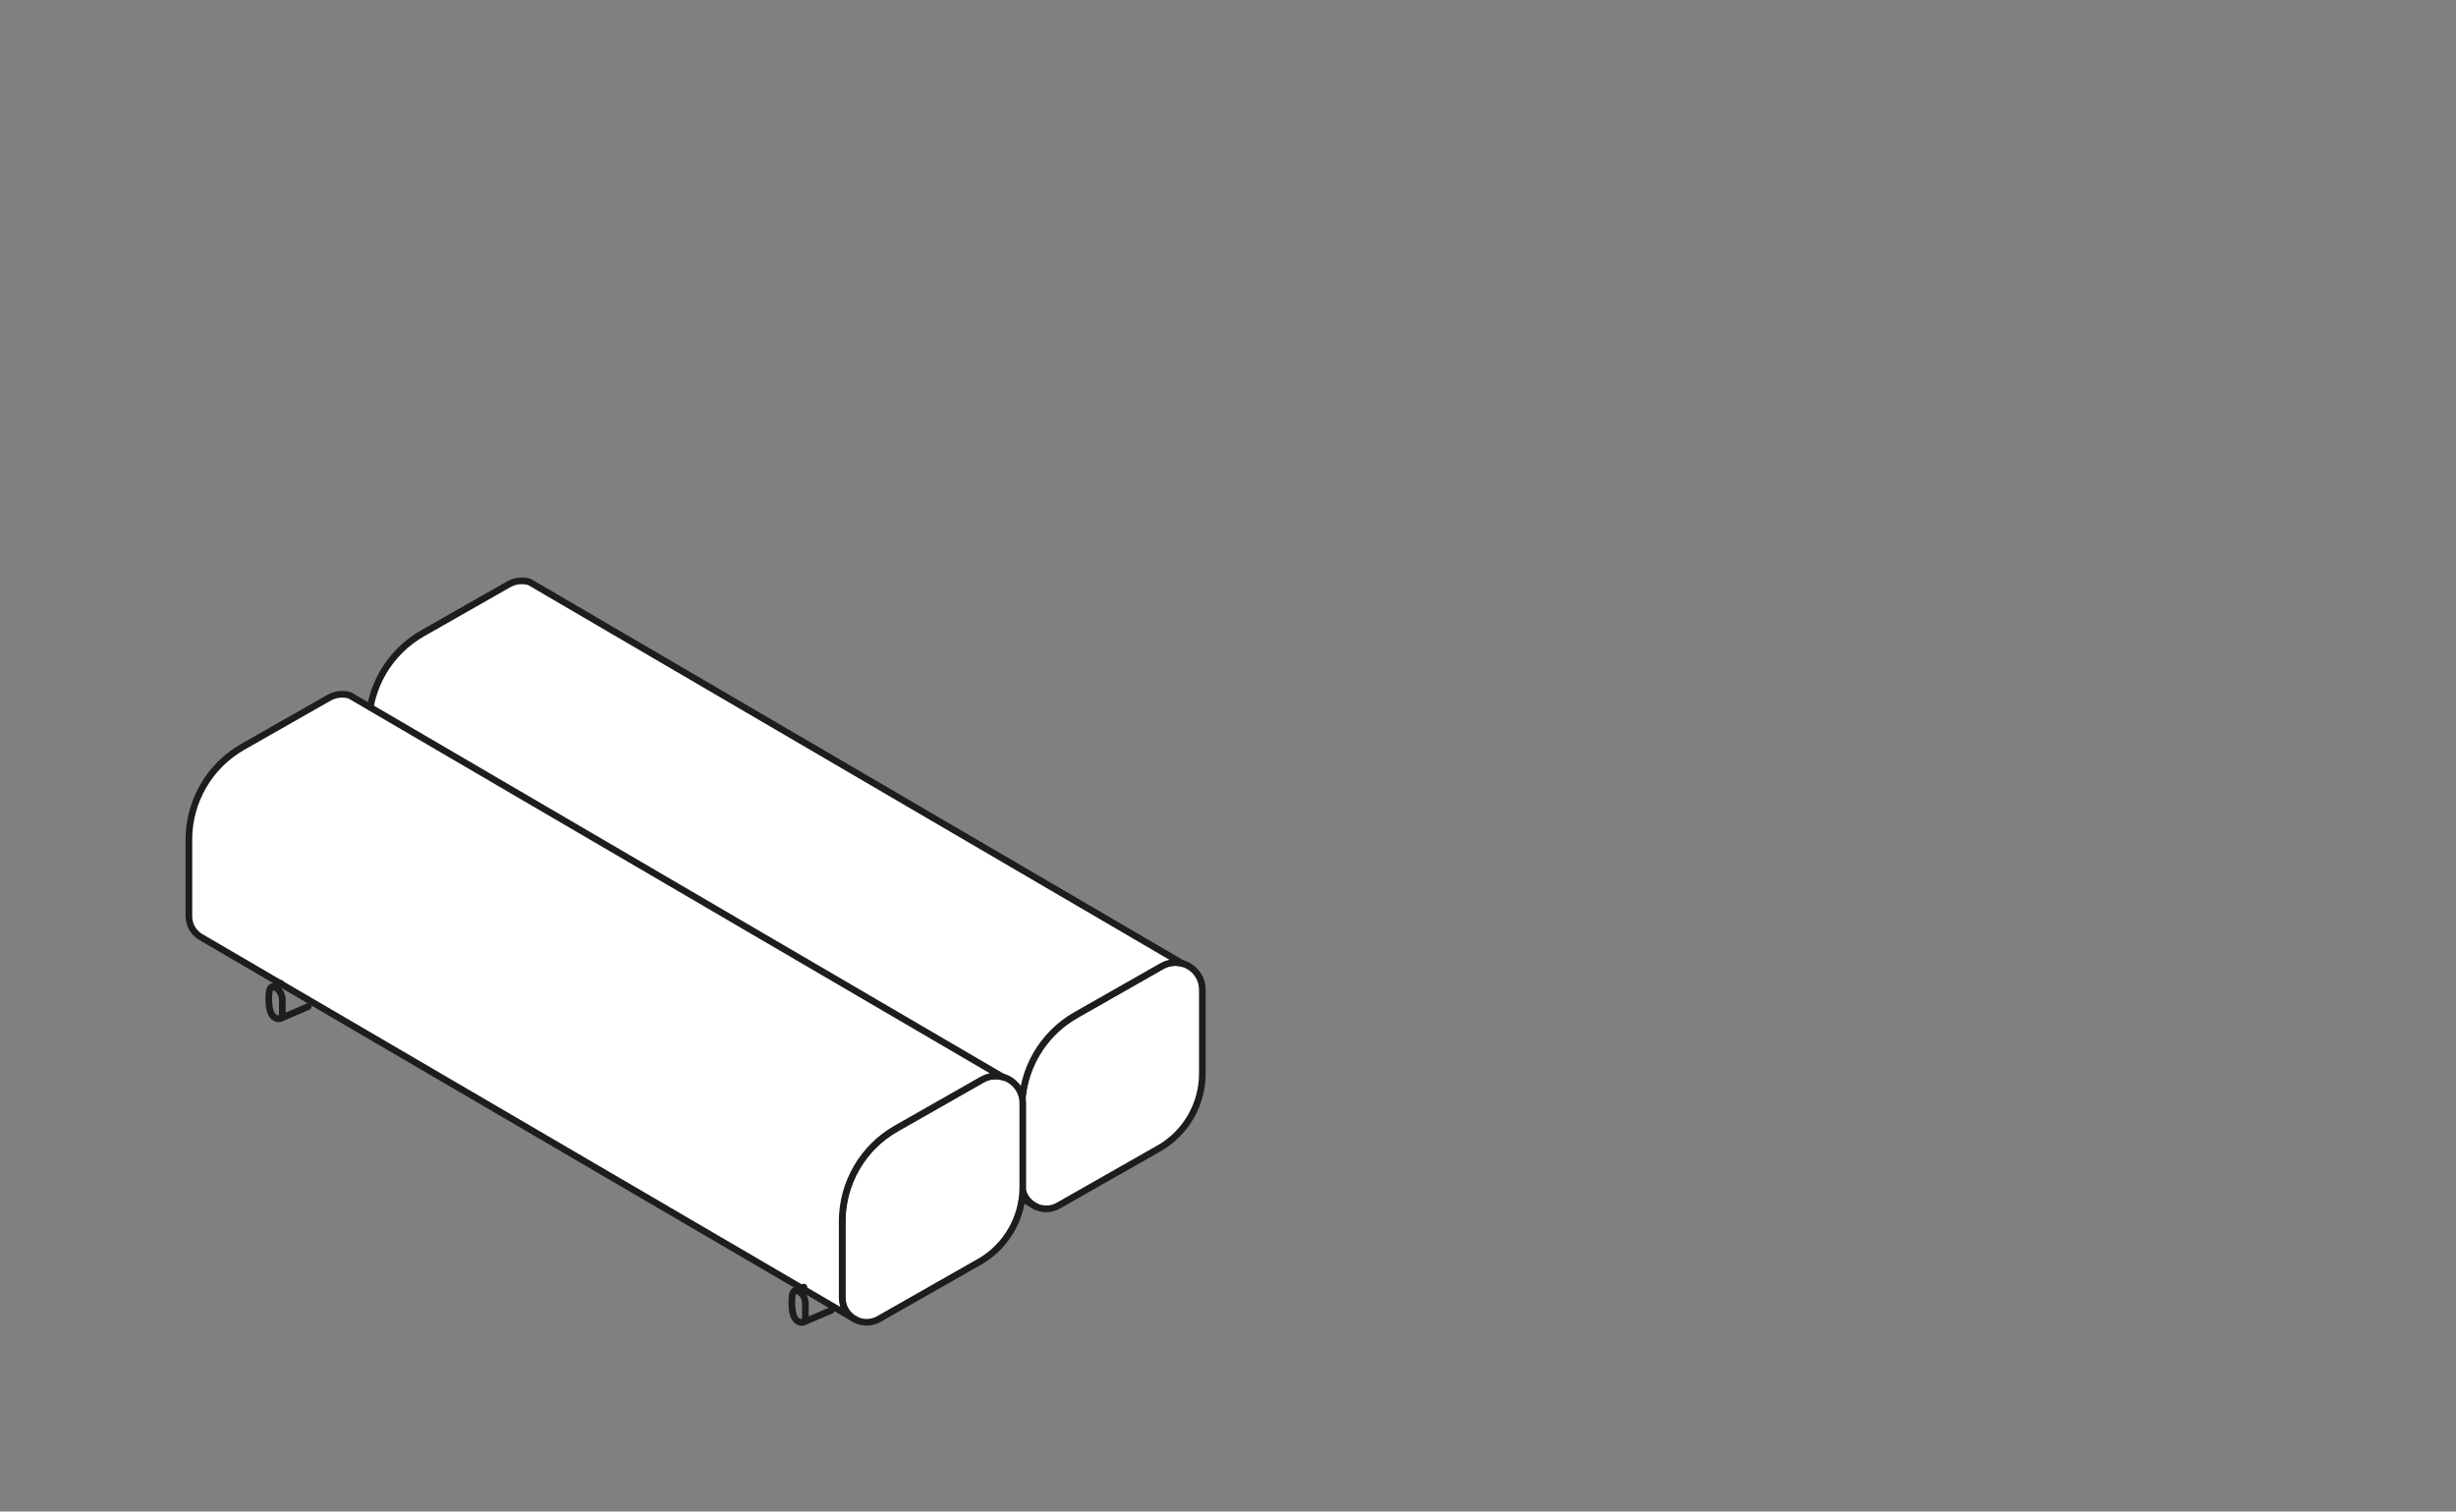 <?xml version="1.0" encoding="UTF-8"?><svg id="uuid-deb84c2c-7736-4431-981c-d5be1c100dc2" xmlns="http://www.w3.org/2000/svg" viewBox="0 0 184.25 113.39"><rect x="0" y="0" width="184.25" height="113.39" fill="#808080" stroke="none"/><defs><style>.uuid-6707a8d6-c912-4931-8723-ed725385a9dc{fill:none;}.uuid-6707a8d6-c912-4931-8723-ed725385a9dc,.uuid-5fa231b8-a3b3-4890-b675-cdc0972cf880{stroke:#1d1d1b;stroke-linecap:round;stroke-linejoin:round;stroke-width:.5px;}.uuid-5fa231b8-a3b3-4890-b675-cdc0972cf880{fill:#fff;}</style></defs><path class="uuid-5fa231b8-a3b3-4890-b675-cdc0972cf880" d="M86.94,86.15l-7.54,4.29c-1.23.7-2.75-.19-2.75-1.6v-5.73c0-2.88,1.55-5.55,4.05-6.97l6.45-3.67c1.36-.78,3.05.21,3.05,1.78v6.29c0,2.32-1.25,4.47-3.27,5.62Z"/><path class="uuid-5fa231b8-a3b3-4890-b675-cdc0972cf880" d="M77.69,90.5c-.6-.29-1.03-.9-1.03-1.65v-5.73c0-2.88,1.55-5.55,4.05-6.97l6.45-3.67c.51-.29,1.07-.33,1.56-.19l-49.01-28.64c-.5-.14-1.05-.1-1.56.19l-6.45,3.67c-2.51,1.43-4.05,4.09-4.05,6.97v5.73c0,.76.44,1.36,1.03,1.65l49.01,28.64Z"/><path class="uuid-5fa231b8-a3b3-4890-b675-cdc0972cf880" d="M73.47,94.66l-7.54,4.29c-1.23.7-2.75-.19-2.75-1.6v-5.73c0-2.88,1.55-5.55,4.05-6.97l6.45-3.67c1.36-.78,3.05.21,3.05,1.78v6.29c0,2.32-1.25,4.47-3.27,5.62Z"/><path class="uuid-5fa231b8-a3b3-4890-b675-cdc0972cf880" d="M64.21,99.01c-.6-.29-1.03-.9-1.03-1.65v-5.73c0-2.88,1.55-5.55,4.05-6.97l6.45-3.67c.51-.29,1.07-.33,1.56-.19l-49.01-28.64c-.5-.14-1.05-.1-1.56.19l-6.45,3.67c-2.51,1.43-4.05,4.09-4.05,6.97v5.73c0,.76.44,1.36,1.03,1.65l49.01,28.64Z"/><path class="uuid-6707a8d6-c912-4931-8723-ed725385a9dc" d="M20.18,74.6s-.02-.81.5-.51.5.93.5.93v.97s.03.68-.56.35-.44-1.75-.44-1.75Z"/><line class="uuid-6707a8d6-c912-4931-8723-ed725385a9dc" x1="20.46" y1="74.02" x2="21.06" y2="73.76"/><line class="uuid-6707a8d6-c912-4931-8723-ed725385a9dc" x1="21.07" y1="76.39" x2="23.12" y2="75.51"/><path class="uuid-6707a8d6-c912-4931-8723-ed725385a9dc" d="M59.42,97.38s-.02-.81.5-.51.5.93.5.93v.97s.03.68-.56.35-.44-1.75-.44-1.75Z"/><line class="uuid-6707a8d6-c912-4931-8723-ed725385a9dc" x1="59.7" y1="96.8" x2="60.31" y2="96.55"/><line class="uuid-6707a8d6-c912-4931-8723-ed725385a9dc" x1="60.32" y1="99.17" x2="62.37" y2="98.29"/></svg>